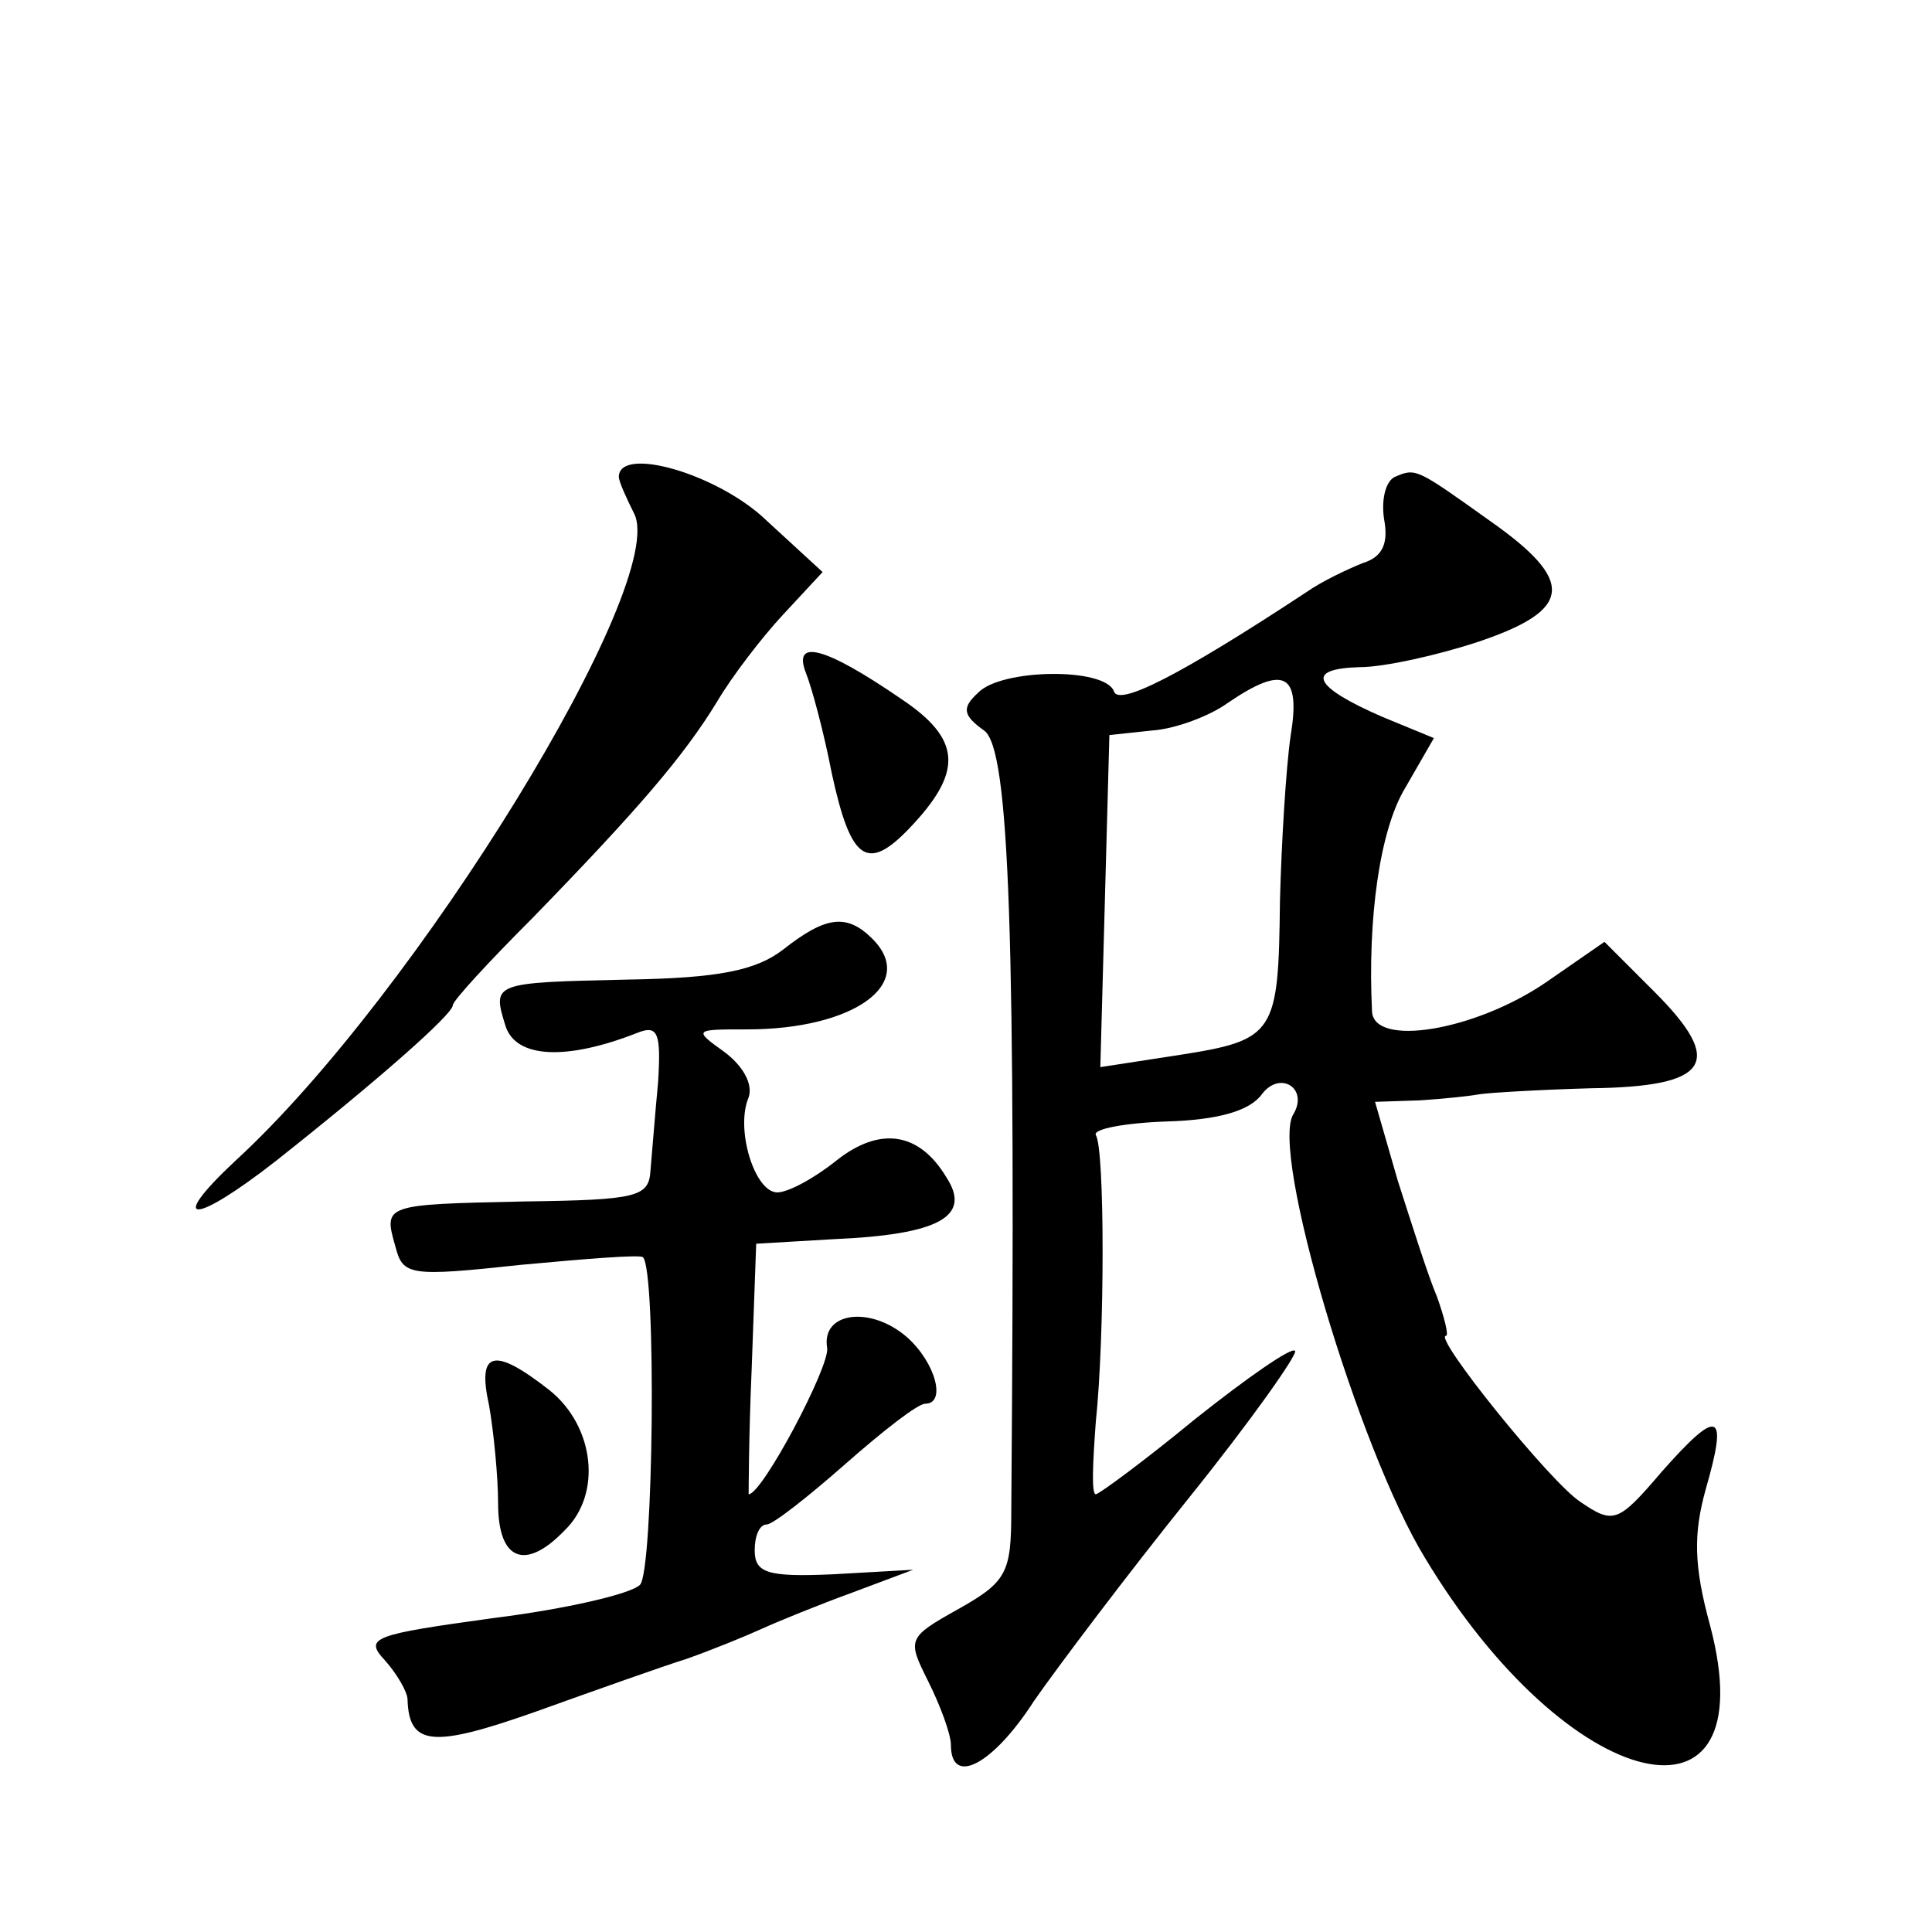 <?xml version="1.0" standalone="no"?>
<!DOCTYPE svg PUBLIC "-//W3C//DTD SVG 20010904//EN"
 "http://www.w3.org/TR/2001/REC-SVG-20010904/DTD/svg10.dtd">
<svg version="1.0" xmlns="http://www.w3.org/2000/svg"
 width="128pt" height="128pt" viewBox="0 0 128 128"
 preserveAspectRatio="xMidYMid meet">
<g transform="translate(0,128) scale(0.1,-0.1)"
fill="#0" stroke="none">
<path d="M410 964 c0 -3 5 -14 10 -24 24 -45 -144 -319 -264 -429 -46 -43 -28 -43
27 0 67 53 117 97 117 103 0 3 24 29 53 58 70 72 100 107 122 143 10 17 30 43 44
58 l26 28 -37 34 c-32 31 -98 50 -98 29z M924 964 c-6 -3 -9 -15 -7 -28 3 -16 -1
-25 -14 -29 -10 -4 -27 -12 -37 -19 -85 -56 -125 -76 -128 -66 -6 16 -75 15 -90
-1 -11 -10 -10 -15 4 -25 17 -12 21 -137 18 -517 0 -41 -3 -47 -35 -65 -34 -19
-34 -20 -20 -48 8 -16 15 -35 15 -42 0 -28 28 -13 55 29 16 23 62 84 103 135 41
51 72 95 70 97 -2 3 -32 -18 -66 -45 -34 -28 -64 -50 -66 -50 -3 0 -2 21 0 48 6
57 6 181 0 190 -2 4 19 8 47 9 34 1 55 7 63 18 12 16 31 4 21 -13 -16 -24 43 -222
87 -294 95 -158 227 -189 189 -45 -11 40 -11 61 -3 90 15 52 9 55 -29 12 -29 -34
-32 -35 -54 -20 -20 13 -98 110 -89 110 2 0 -1 12 -6 26 -6 14 -17 49 -26 77 l-15
52 30 1 c16 1 34 3 39 4 6 1 39 3 74 4 79 1 89 17 42 64 l-33 33 -39 -27 c-47 -32
-114 -43 -115 -19 -3 61 5 120 22 148 l19 33 -34 14 c-46 20 -52 32 -15 33 16 0
52 8 79 17 62 21 64 40 7 80 -49 35 -49 35 -63 29z m-69 -172 c-3 -21 -6 -70 -7
-109 -1 -88 -3 -92 -67 -102 l-52 -8 3 110 3 110 28 3 c16 1 39 10 50 18 38 26
49 20 42 -22z M534 834 c4 -10 12 -40 17 -66 13 -60 24 -67 55 -33 32 35 30 56
-9 82 -51 35 -72 40 -63 17z M519 651 c-18 -14 -43 -19 -103 -20 -90 -2 -90 -2
-81 -31 7 -21 40 -23 88 -4 13 5 15 -1 13 -33 -2 -21 -4 -47 -5 -58 -1 -18 -8 -20
-84 -21 -93 -2 -93 -2 -85 -30 5 -19 9 -20 83 -12 43 4 80 7 81 5 9 -9 7 -208 -2
-217 -6 -6 -49 -16 -97 -22 -80 -11 -86 -13 -72 -28 8 -9 15 -21 15 -26 1 -31 17
-32 85 -8 39 14 84 30 100 35 17 6 39 15 50 20 11 5 38 16 60 24 l40 15 -53 -3
c-44 -2 -52 1 -52 16 0 9 3 17 8 17 4 0 27 18 52 40 25 22 48 40 53 40 14 0 7 27
-12 44 -24 21 -57 17 -53 -7 2 -12 -43 -97 -52 -97 0 0 0 37 2 83 l3 83 51 3 c70
3 92 15 75 41 -18 30 -44 34 -73 11 -15 -12 -32 -21 -39 -21 -15 0 -28 42 -19 63
3 9 -4 21 -16 30 -21 15 -20 15 15 15 70 0 113 30 83 60 -17 17 -31 15 -59 -7z
M324 349 c3 -17 6 -47 6 -65 0 -38 18 -45 44 -18 25 24 20 69 -10 93 -37 29 -48
26 -40 -10z"/>
</g>
</svg>
